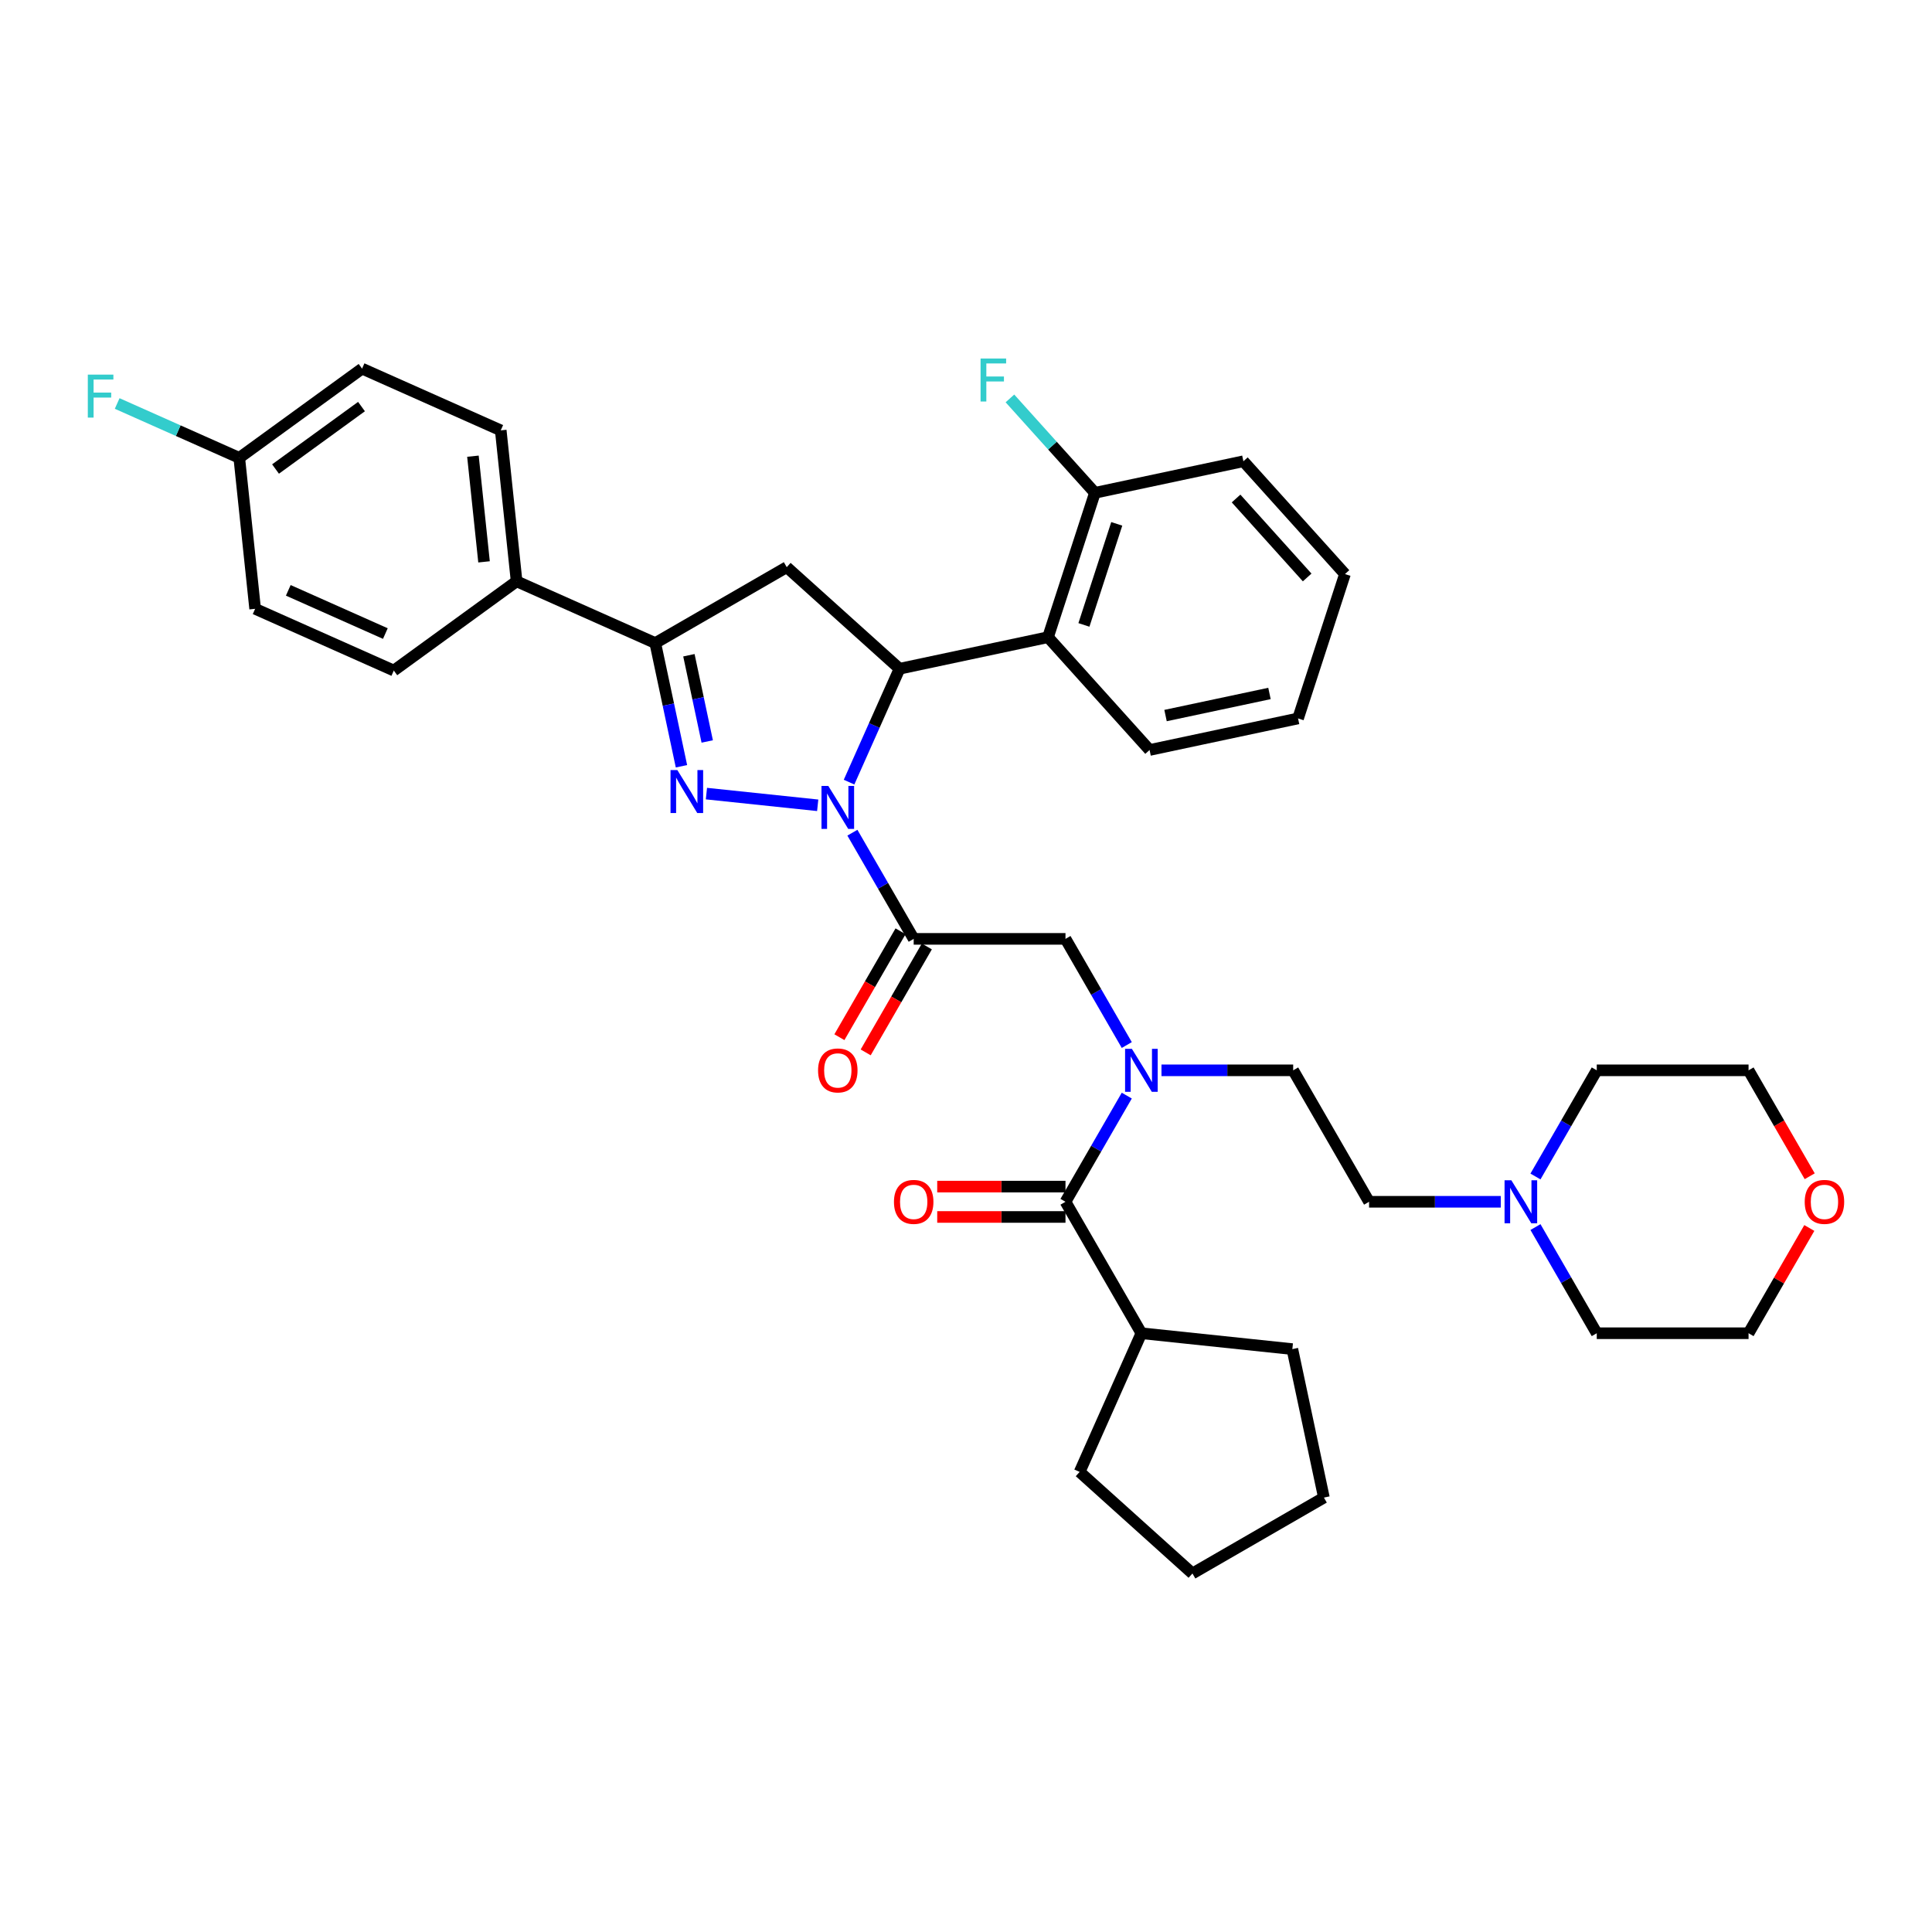 <?xml version='1.0' encoding='iso-8859-1'?>
<svg version='1.1' baseProfile='full'
              xmlns='http://www.w3.org/2000/svg'
                      xmlns:rdkit='http://www.rdkit.org/xml'
                      xmlns:xlink='http://www.w3.org/1999/xlink'
                  xml:space='preserve'
width='1000px' height='1000px' viewBox='0 0 1000 1000'>
<!-- END OF HEADER -->
<rect style='opacity:1.0;fill:#FFFFFF;stroke:none' width='1000' height='1000' x='0' y='0'> </rect>
<path class='bond-0' d='M 601.18,553.999 L 635.263,553.999' style='fill:none;fill-rule:evenodd;stroke:#0000FF;stroke-width:6px;stroke-linecap:butt;stroke-linejoin:miter;stroke-opacity:1' />
<path class='bond-0' d='M 635.263,553.999 L 669.345,553.999' style='fill:none;fill-rule:evenodd;stroke:#000000;stroke-width:6px;stroke-linecap:butt;stroke-linejoin:miter;stroke-opacity:1' />
<path class='bond-1' d='M 583.22,540.909 L 567.357,513.433' style='fill:none;fill-rule:evenodd;stroke:#0000FF;stroke-width:6px;stroke-linecap:butt;stroke-linejoin:miter;stroke-opacity:1' />
<path class='bond-1' d='M 567.357,513.433 L 551.494,485.957' style='fill:none;fill-rule:evenodd;stroke:#000000;stroke-width:6px;stroke-linecap:butt;stroke-linejoin:miter;stroke-opacity:1' />
<path class='bond-2' d='M 583.22,567.088 L 567.357,594.564' style='fill:none;fill-rule:evenodd;stroke:#0000FF;stroke-width:6px;stroke-linecap:butt;stroke-linejoin:miter;stroke-opacity:1' />
<path class='bond-2' d='M 567.357,594.564 L 551.494,622.04' style='fill:none;fill-rule:evenodd;stroke:#000000;stroke-width:6px;stroke-linecap:butt;stroke-linejoin:miter;stroke-opacity:1' />
<path class='bond-3' d='M 590.778,690.082 L 668.915,698.294' style='fill:none;fill-rule:evenodd;stroke:#000000;stroke-width:6px;stroke-linecap:butt;stroke-linejoin:miter;stroke-opacity:1' />
<path class='bond-4' d='M 590.778,690.082 L 558.821,761.857' style='fill:none;fill-rule:evenodd;stroke:#000000;stroke-width:6px;stroke-linecap:butt;stroke-linejoin:miter;stroke-opacity:1' />
<path class='bond-5' d='M 590.778,690.082 L 551.494,622.04' style='fill:none;fill-rule:evenodd;stroke:#000000;stroke-width:6px;stroke-linecap:butt;stroke-linejoin:miter;stroke-opacity:1' />
<path class='bond-6' d='M 466.122,482.029 L 450.295,509.442' style='fill:none;fill-rule:evenodd;stroke:#000000;stroke-width:6px;stroke-linecap:butt;stroke-linejoin:miter;stroke-opacity:1' />
<path class='bond-6' d='M 450.295,509.442 L 434.468,536.855' style='fill:none;fill-rule:evenodd;stroke:#FF0000;stroke-width:6px;stroke-linecap:butt;stroke-linejoin:miter;stroke-opacity:1' />
<path class='bond-6' d='M 479.73,489.886 L 463.903,517.299' style='fill:none;fill-rule:evenodd;stroke:#000000;stroke-width:6px;stroke-linecap:butt;stroke-linejoin:miter;stroke-opacity:1' />
<path class='bond-6' d='M 463.903,517.299 L 448.076,544.712' style='fill:none;fill-rule:evenodd;stroke:#FF0000;stroke-width:6px;stroke-linecap:butt;stroke-linejoin:miter;stroke-opacity:1' />
<path class='bond-7' d='M 472.926,485.957 L 551.494,485.957' style='fill:none;fill-rule:evenodd;stroke:#000000;stroke-width:6px;stroke-linecap:butt;stroke-linejoin:miter;stroke-opacity:1' />
<path class='bond-8' d='M 472.926,485.957 L 457.063,458.481' style='fill:none;fill-rule:evenodd;stroke:#000000;stroke-width:6px;stroke-linecap:butt;stroke-linejoin:miter;stroke-opacity:1' />
<path class='bond-8' d='M 457.063,458.481 L 441.2,431.005' style='fill:none;fill-rule:evenodd;stroke:#0000FF;stroke-width:6px;stroke-linecap:butt;stroke-linejoin:miter;stroke-opacity:1' />
<path class='bond-9' d='M 551.494,614.184 L 518.299,614.184' style='fill:none;fill-rule:evenodd;stroke:#000000;stroke-width:6px;stroke-linecap:butt;stroke-linejoin:miter;stroke-opacity:1' />
<path class='bond-9' d='M 518.299,614.184 L 485.104,614.184' style='fill:none;fill-rule:evenodd;stroke:#FF0000;stroke-width:6px;stroke-linecap:butt;stroke-linejoin:miter;stroke-opacity:1' />
<path class='bond-9' d='M 551.494,629.897 L 518.299,629.897' style='fill:none;fill-rule:evenodd;stroke:#000000;stroke-width:6px;stroke-linecap:butt;stroke-linejoin:miter;stroke-opacity:1' />
<path class='bond-9' d='M 518.299,629.897 L 485.104,629.897' style='fill:none;fill-rule:evenodd;stroke:#FF0000;stroke-width:6px;stroke-linecap:butt;stroke-linejoin:miter;stroke-opacity:1' />
<path class='bond-10' d='M 668.915,698.294 L 685.25,775.145' style='fill:none;fill-rule:evenodd;stroke:#000000;stroke-width:6px;stroke-linecap:butt;stroke-linejoin:miter;stroke-opacity:1' />
<path class='bond-11' d='M 558.821,761.857 L 617.208,814.429' style='fill:none;fill-rule:evenodd;stroke:#000000;stroke-width:6px;stroke-linecap:butt;stroke-linejoin:miter;stroke-opacity:1' />
<path class='bond-12' d='M 776.794,622.04 L 742.712,622.04' style='fill:none;fill-rule:evenodd;stroke:#0000FF;stroke-width:6px;stroke-linecap:butt;stroke-linejoin:miter;stroke-opacity:1' />
<path class='bond-12' d='M 742.712,622.04 L 708.629,622.04' style='fill:none;fill-rule:evenodd;stroke:#000000;stroke-width:6px;stroke-linecap:butt;stroke-linejoin:miter;stroke-opacity:1' />
<path class='bond-13' d='M 794.754,608.951 L 810.617,581.475' style='fill:none;fill-rule:evenodd;stroke:#0000FF;stroke-width:6px;stroke-linecap:butt;stroke-linejoin:miter;stroke-opacity:1' />
<path class='bond-13' d='M 810.617,581.475 L 826.48,553.999' style='fill:none;fill-rule:evenodd;stroke:#000000;stroke-width:6px;stroke-linecap:butt;stroke-linejoin:miter;stroke-opacity:1' />
<path class='bond-14' d='M 794.754,635.13 L 810.617,662.606' style='fill:none;fill-rule:evenodd;stroke:#0000FF;stroke-width:6px;stroke-linecap:butt;stroke-linejoin:miter;stroke-opacity:1' />
<path class='bond-14' d='M 810.617,662.606 L 826.48,690.082' style='fill:none;fill-rule:evenodd;stroke:#000000;stroke-width:6px;stroke-linecap:butt;stroke-linejoin:miter;stroke-opacity:1' />
<path class='bond-15' d='M 936.502,635.601 L 920.775,662.841' style='fill:none;fill-rule:evenodd;stroke:#FF0000;stroke-width:6px;stroke-linecap:butt;stroke-linejoin:miter;stroke-opacity:1' />
<path class='bond-15' d='M 920.775,662.841 L 905.048,690.082' style='fill:none;fill-rule:evenodd;stroke:#000000;stroke-width:6px;stroke-linecap:butt;stroke-linejoin:miter;stroke-opacity:1' />
<path class='bond-16' d='M 936.702,608.825 L 920.875,581.412' style='fill:none;fill-rule:evenodd;stroke:#FF0000;stroke-width:6px;stroke-linecap:butt;stroke-linejoin:miter;stroke-opacity:1' />
<path class='bond-16' d='M 920.875,581.412 L 905.048,553.999' style='fill:none;fill-rule:evenodd;stroke:#000000;stroke-width:6px;stroke-linecap:butt;stroke-linejoin:miter;stroke-opacity:1' />
<path class='bond-17' d='M 439.47,404.826 L 452.534,375.484' style='fill:none;fill-rule:evenodd;stroke:#0000FF;stroke-width:6px;stroke-linecap:butt;stroke-linejoin:miter;stroke-opacity:1' />
<path class='bond-17' d='M 452.534,375.484 L 465.599,346.141' style='fill:none;fill-rule:evenodd;stroke:#000000;stroke-width:6px;stroke-linecap:butt;stroke-linejoin:miter;stroke-opacity:1' />
<path class='bond-18' d='M 423.24,416.822 L 365.646,410.769' style='fill:none;fill-rule:evenodd;stroke:#0000FF;stroke-width:6px;stroke-linecap:butt;stroke-linejoin:miter;stroke-opacity:1' />
<path class='bond-19' d='M 339.17,332.853 L 267.395,300.896' style='fill:none;fill-rule:evenodd;stroke:#000000;stroke-width:6px;stroke-linecap:butt;stroke-linejoin:miter;stroke-opacity:1' />
<path class='bond-20' d='M 339.17,332.853 L 407.212,293.569' style='fill:none;fill-rule:evenodd;stroke:#000000;stroke-width:6px;stroke-linecap:butt;stroke-linejoin:miter;stroke-opacity:1' />
<path class='bond-21' d='M 339.17,332.853 L 345.947,364.733' style='fill:none;fill-rule:evenodd;stroke:#000000;stroke-width:6px;stroke-linecap:butt;stroke-linejoin:miter;stroke-opacity:1' />
<path class='bond-21' d='M 345.947,364.733 L 352.723,396.614' style='fill:none;fill-rule:evenodd;stroke:#0000FF;stroke-width:6px;stroke-linecap:butt;stroke-linejoin:miter;stroke-opacity:1' />
<path class='bond-21' d='M 356.573,339.15 L 361.317,361.466' style='fill:none;fill-rule:evenodd;stroke:#000000;stroke-width:6px;stroke-linecap:butt;stroke-linejoin:miter;stroke-opacity:1' />
<path class='bond-21' d='M 361.317,361.466 L 366.06,383.783' style='fill:none;fill-rule:evenodd;stroke:#0000FF;stroke-width:6px;stroke-linecap:butt;stroke-linejoin:miter;stroke-opacity:1' />
<path class='bond-22' d='M 407.212,293.569 L 465.599,346.141' style='fill:none;fill-rule:evenodd;stroke:#000000;stroke-width:6px;stroke-linecap:butt;stroke-linejoin:miter;stroke-opacity:1' />
<path class='bond-23' d='M 465.599,346.141 L 542.449,329.806' style='fill:none;fill-rule:evenodd;stroke:#000000;stroke-width:6px;stroke-linecap:butt;stroke-linejoin:miter;stroke-opacity:1' />
<path class='bond-24' d='M 267.395,300.896 L 259.183,222.759' style='fill:none;fill-rule:evenodd;stroke:#000000;stroke-width:6px;stroke-linecap:butt;stroke-linejoin:miter;stroke-opacity:1' />
<path class='bond-24' d='M 250.536,290.818 L 244.787,236.122' style='fill:none;fill-rule:evenodd;stroke:#000000;stroke-width:6px;stroke-linecap:butt;stroke-linejoin:miter;stroke-opacity:1' />
<path class='bond-25' d='M 267.395,300.896 L 203.833,347.077' style='fill:none;fill-rule:evenodd;stroke:#000000;stroke-width:6px;stroke-linecap:butt;stroke-linejoin:miter;stroke-opacity:1' />
<path class='bond-26' d='M 259.183,222.759 L 187.407,190.803' style='fill:none;fill-rule:evenodd;stroke:#000000;stroke-width:6px;stroke-linecap:butt;stroke-linejoin:miter;stroke-opacity:1' />
<path class='bond-27' d='M 643.579,238.748 L 696.151,297.135' style='fill:none;fill-rule:evenodd;stroke:#000000;stroke-width:6px;stroke-linecap:butt;stroke-linejoin:miter;stroke-opacity:1' />
<path class='bond-27' d='M 639.787,258.021 L 676.588,298.892' style='fill:none;fill-rule:evenodd;stroke:#000000;stroke-width:6px;stroke-linecap:butt;stroke-linejoin:miter;stroke-opacity:1' />
<path class='bond-28' d='M 643.579,238.748 L 566.728,255.083' style='fill:none;fill-rule:evenodd;stroke:#000000;stroke-width:6px;stroke-linecap:butt;stroke-linejoin:miter;stroke-opacity:1' />
<path class='bond-29' d='M 696.151,297.135 L 671.872,371.858' style='fill:none;fill-rule:evenodd;stroke:#000000;stroke-width:6px;stroke-linecap:butt;stroke-linejoin:miter;stroke-opacity:1' />
<path class='bond-30' d='M 671.872,371.858 L 595.021,388.193' style='fill:none;fill-rule:evenodd;stroke:#000000;stroke-width:6px;stroke-linecap:butt;stroke-linejoin:miter;stroke-opacity:1' />
<path class='bond-30' d='M 657.077,358.938 L 603.282,370.372' style='fill:none;fill-rule:evenodd;stroke:#000000;stroke-width:6px;stroke-linecap:butt;stroke-linejoin:miter;stroke-opacity:1' />
<path class='bond-31' d='M 595.021,388.193 L 542.449,329.806' style='fill:none;fill-rule:evenodd;stroke:#000000;stroke-width:6px;stroke-linecap:butt;stroke-linejoin:miter;stroke-opacity:1' />
<path class='bond-32' d='M 542.449,329.806 L 566.728,255.083' style='fill:none;fill-rule:evenodd;stroke:#000000;stroke-width:6px;stroke-linecap:butt;stroke-linejoin:miter;stroke-opacity:1' />
<path class='bond-32' d='M 561.036,323.453 L 578.031,271.147' style='fill:none;fill-rule:evenodd;stroke:#000000;stroke-width:6px;stroke-linecap:butt;stroke-linejoin:miter;stroke-opacity:1' />
<path class='bond-33' d='M 566.728,255.083 L 544.732,230.654' style='fill:none;fill-rule:evenodd;stroke:#000000;stroke-width:6px;stroke-linecap:butt;stroke-linejoin:miter;stroke-opacity:1' />
<path class='bond-33' d='M 544.732,230.654 L 522.736,206.225' style='fill:none;fill-rule:evenodd;stroke:#33CCCC;stroke-width:6px;stroke-linecap:butt;stroke-linejoin:miter;stroke-opacity:1' />
<path class='bond-34' d='M 203.833,347.077 L 132.058,315.121' style='fill:none;fill-rule:evenodd;stroke:#000000;stroke-width:6px;stroke-linecap:butt;stroke-linejoin:miter;stroke-opacity:1' />
<path class='bond-34' d='M 199.458,327.929 L 149.215,305.559' style='fill:none;fill-rule:evenodd;stroke:#000000;stroke-width:6px;stroke-linecap:butt;stroke-linejoin:miter;stroke-opacity:1' />
<path class='bond-35' d='M 123.845,236.984 L 132.058,315.121' style='fill:none;fill-rule:evenodd;stroke:#000000;stroke-width:6px;stroke-linecap:butt;stroke-linejoin:miter;stroke-opacity:1' />
<path class='bond-36' d='M 123.845,236.984 L 92.247,222.915' style='fill:none;fill-rule:evenodd;stroke:#000000;stroke-width:6px;stroke-linecap:butt;stroke-linejoin:miter;stroke-opacity:1' />
<path class='bond-36' d='M 92.247,222.915 L 60.65,208.847' style='fill:none;fill-rule:evenodd;stroke:#33CCCC;stroke-width:6px;stroke-linecap:butt;stroke-linejoin:miter;stroke-opacity:1' />
<path class='bond-37' d='M 123.845,236.984 L 187.407,190.803' style='fill:none;fill-rule:evenodd;stroke:#000000;stroke-width:6px;stroke-linecap:butt;stroke-linejoin:miter;stroke-opacity:1' />
<path class='bond-37' d='M 142.616,242.769 L 187.109,210.442' style='fill:none;fill-rule:evenodd;stroke:#000000;stroke-width:6px;stroke-linecap:butt;stroke-linejoin:miter;stroke-opacity:1' />
<path class='bond-38' d='M 708.629,622.04 L 669.345,553.999' style='fill:none;fill-rule:evenodd;stroke:#000000;stroke-width:6px;stroke-linecap:butt;stroke-linejoin:miter;stroke-opacity:1' />
<path class='bond-39' d='M 826.48,553.999 L 905.048,553.999' style='fill:none;fill-rule:evenodd;stroke:#000000;stroke-width:6px;stroke-linecap:butt;stroke-linejoin:miter;stroke-opacity:1' />
<path class='bond-40' d='M 826.48,690.082 L 905.048,690.082' style='fill:none;fill-rule:evenodd;stroke:#000000;stroke-width:6px;stroke-linecap:butt;stroke-linejoin:miter;stroke-opacity:1' />
<path class='bond-41' d='M 617.208,814.429 L 685.25,775.145' style='fill:none;fill-rule:evenodd;stroke:#000000;stroke-width:6px;stroke-linecap:butt;stroke-linejoin:miter;stroke-opacity:1' />
<path  class='atom-0' d='M 585.859 542.874
L 593.15 554.659
Q 593.873 555.822, 595.036 557.927
Q 596.199 560.033, 596.262 560.159
L 596.262 542.874
L 599.216 542.874
L 599.216 565.124
L 596.167 565.124
L 588.342 552.239
Q 587.431 550.73, 586.456 549.002
Q 585.514 547.273, 585.231 546.739
L 585.231 565.124
L 582.339 565.124
L 582.339 542.874
L 585.859 542.874
' fill='#0000FF'/>
<path  class='atom-3' d='M 423.429 554.062
Q 423.429 548.719, 426.069 545.733
Q 428.708 542.748, 433.642 542.748
Q 438.576 542.748, 441.216 545.733
Q 443.856 548.719, 443.856 554.062
Q 443.856 559.467, 441.185 562.547
Q 438.514 565.595, 433.642 565.595
Q 428.74 565.595, 426.069 562.547
Q 423.429 559.499, 423.429 554.062
M 433.642 563.081
Q 437.037 563.081, 438.859 560.818
Q 440.714 558.524, 440.714 554.062
Q 440.714 549.693, 438.859 547.493
Q 437.037 545.262, 433.642 545.262
Q 430.248 545.262, 428.394 547.462
Q 426.571 549.662, 426.571 554.062
Q 426.571 558.556, 428.394 560.818
Q 430.248 563.081, 433.642 563.081
' fill='#FF0000'/>
<path  class='atom-6' d='M 462.712 622.103
Q 462.712 616.761, 465.352 613.775
Q 467.992 610.789, 472.926 610.789
Q 477.86 610.789, 480.5 613.775
Q 483.14 616.761, 483.14 622.103
Q 483.14 627.509, 480.469 630.588
Q 477.797 633.637, 472.926 633.637
Q 468.024 633.637, 465.352 630.588
Q 462.712 627.54, 462.712 622.103
M 472.926 631.123
Q 476.32 631.123, 478.143 628.86
Q 479.997 626.566, 479.997 622.103
Q 479.997 617.735, 478.143 615.535
Q 476.32 613.304, 472.926 613.304
Q 469.532 613.304, 467.678 615.503
Q 465.855 617.703, 465.855 622.103
Q 465.855 626.597, 467.678 628.86
Q 469.532 631.123, 472.926 631.123
' fill='#FF0000'/>
<path  class='atom-9' d='M 782.278 610.915
L 789.569 622.7
Q 790.292 623.863, 791.455 625.969
Q 792.618 628.074, 792.681 628.2
L 792.681 610.915
L 795.635 610.915
L 795.635 633.165
L 792.586 633.165
L 784.761 620.28
Q 783.85 618.772, 782.875 617.043
Q 781.932 615.315, 781.65 614.781
L 781.65 633.165
L 778.758 633.165
L 778.758 610.915
L 782.278 610.915
' fill='#0000FF'/>
<path  class='atom-10' d='M 934.118 622.103
Q 934.118 616.761, 936.758 613.775
Q 939.398 610.789, 944.332 610.789
Q 949.266 610.789, 951.906 613.775
Q 954.545 616.761, 954.545 622.103
Q 954.545 627.509, 951.874 630.588
Q 949.203 633.637, 944.332 633.637
Q 939.429 633.637, 936.758 630.588
Q 934.118 627.54, 934.118 622.103
M 944.332 631.123
Q 947.726 631.123, 949.549 628.86
Q 951.403 626.566, 951.403 622.103
Q 951.403 617.735, 949.549 615.535
Q 947.726 613.304, 944.332 613.304
Q 940.938 613.304, 939.083 615.503
Q 937.261 617.703, 937.261 622.103
Q 937.261 626.597, 939.083 628.86
Q 940.938 631.123, 944.332 631.123
' fill='#FF0000'/>
<path  class='atom-11' d='M 428.724 406.791
L 436.015 418.576
Q 436.738 419.739, 437.901 421.844
Q 439.064 423.95, 439.126 424.075
L 439.126 406.791
L 442.081 406.791
L 442.081 429.041
L 439.032 429.041
L 431.207 416.156
Q 430.295 414.647, 429.321 412.919
Q 428.378 411.19, 428.096 410.656
L 428.096 429.041
L 425.204 429.041
L 425.204 406.791
L 428.724 406.791
' fill='#0000FF'/>
<path  class='atom-15' d='M 350.587 398.578
L 357.878 410.363
Q 358.601 411.526, 359.764 413.632
Q 360.926 415.737, 360.989 415.863
L 360.989 398.578
L 363.943 398.578
L 363.943 420.828
L 360.895 420.828
L 353.07 407.943
Q 352.158 406.435, 351.184 404.706
Q 350.241 402.978, 349.958 402.444
L 349.958 420.828
L 347.067 420.828
L 347.067 398.578
L 350.587 398.578
' fill='#0000FF'/>
<path  class='atom-24' d='M 507.541 185.571
L 520.772 185.571
L 520.772 188.117
L 510.526 188.117
L 510.526 194.874
L 519.64 194.874
L 519.64 197.451
L 510.526 197.451
L 510.526 207.821
L 507.541 207.821
L 507.541 185.571
' fill='#33CCCC'/>
<path  class='atom-29' d='M 45.455 193.902
L 58.685 193.902
L 58.685 196.448
L 48.44 196.448
L 48.44 203.205
L 57.554 203.205
L 57.554 205.782
L 48.44 205.782
L 48.44 216.152
L 45.455 216.152
L 45.455 193.902
' fill='#33CCCC'/>
</svg>
